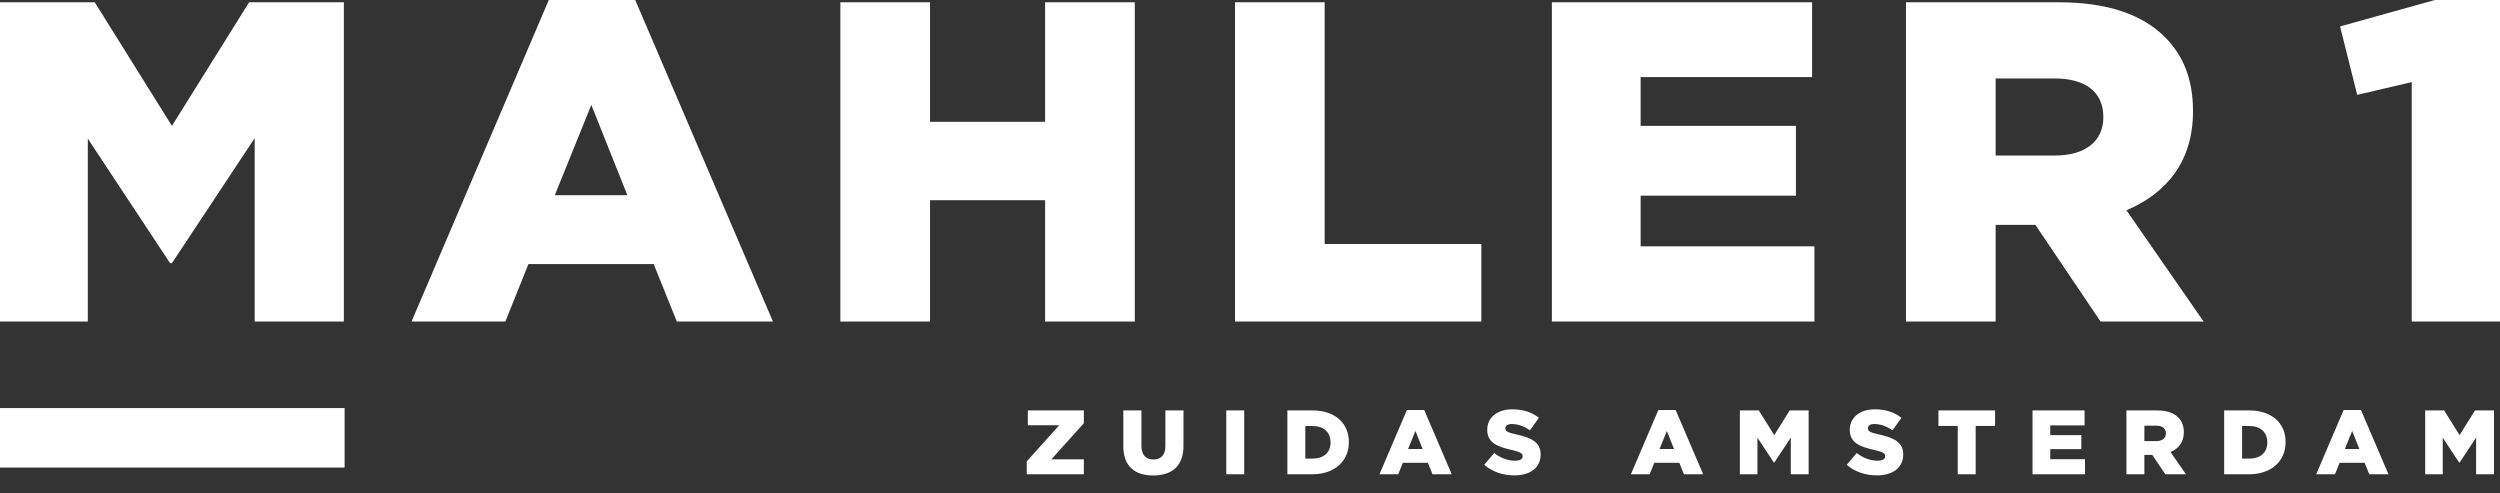<svg width="152" height="30" viewBox="0 0 152 30" fill="none" xmlns="http://www.w3.org/2000/svg">
<rect x="0" y="0" width="152" height="30" fill="#333333" stroke="none"/>
<path fill-rule="evenodd" clip-rule="evenodd" d="M121.335 4.77V9.456H124.96C126.786 9.456 127.882 8.569 127.882 7.155V7.099C127.882 5.546 126.73 4.77 124.932 4.77H121.335ZM121.335 19.55H115.883V0.139H125.185C128.191 0.139 130.271 0.915 131.591 2.218C132.744 3.355 133.334 4.825 133.334 6.739V6.794C133.334 9.789 131.732 11.758 129.287 12.784L133.98 19.55H127.714L123.751 13.671H121.335V19.55ZM110.316 19.55H94.354V0.139H110.175V4.687H99.75V7.654H109.192V11.896H99.75V14.975H110.316V19.55ZM90.066 19.55H75.089V0.139H80.54V14.836H90.066V19.55ZM56.546 19.55H51.094V0.139H56.546V7.404H63.543V0.139H68.995V19.55H63.543V12.174H56.546V19.55ZM35.952 6.378L33.732 11.869H38.144L35.952 6.378ZM30.725 19.55H25.021L33.367 0H38.621L46.995 19.55H41.151L39.745 16.056H32.13L30.725 19.55ZM5.339 19.55H0V0.139H5.761L10.453 7.654L15.146 0.139H20.907V19.55H15.483V8.402L10.453 16.001H10.341L5.339 8.43V19.55ZM152 19.55H146.633V4.992L143.317 5.768L142.277 1.608L148.038 0H152V19.55ZM62.425 28.054L64.397 25.858H62.492V24.954H65.898V25.731L63.925 27.927H65.898V28.836H62.425V28.054ZM68.298 24.954V27.134C68.298 28.348 68.995 28.909 70.113 28.909C71.231 28.909 71.956 28.354 71.956 27.106V24.954H70.855V27.139C70.855 27.683 70.562 27.938 70.124 27.938C69.686 27.938 69.399 27.672 69.399 27.111V24.954H68.298ZM74.558 24.954H75.649V28.836H74.558V24.954ZM79.796 24.954H78.273V28.836H79.774C81.185 28.836 82.011 28.005 82.011 26.884V26.873C82.011 25.753 81.196 24.954 79.796 24.954ZM79.364 27.883V25.902H79.808C80.465 25.902 80.898 26.268 80.898 26.89V26.901C80.898 27.527 80.465 27.883 79.808 27.883H79.364ZM85.54 24.926H86.591L88.266 28.836H87.097L86.816 28.138H85.293L85.012 28.836H83.871L85.54 24.926ZM86.496 27.3L86.057 26.202L85.613 27.3H86.496ZM90.846 27.544L90.239 28.26C90.728 28.687 91.385 28.903 92.082 28.903C93.037 28.903 93.672 28.431 93.672 27.638V27.627C93.672 26.901 93.111 26.612 92.211 26.418C91.66 26.296 91.526 26.219 91.526 26.041V26.03C91.526 25.886 91.655 25.78 91.919 25.78C92.267 25.78 92.661 25.908 93.02 26.163L93.566 25.403C93.139 25.065 92.616 24.887 91.947 24.887C91.003 24.887 90.424 25.409 90.424 26.13V26.141C90.424 26.934 91.07 27.167 91.908 27.356C92.447 27.483 92.577 27.566 92.577 27.733V27.744C92.577 27.91 92.419 28.01 92.121 28.01C91.666 28.01 91.239 27.849 90.846 27.544ZM100.827 24.926H101.878L103.553 28.836H102.384L102.103 28.138H100.58L100.299 28.836H99.158L100.827 24.926ZM101.782 27.3L101.344 26.202L100.9 27.3H101.782ZM106.936 24.954H105.784V28.836H106.852V26.612L107.852 28.127H107.875L108.881 26.607V28.836H109.965V24.954H108.813L107.875 26.457L106.936 24.954ZM112.281 28.26L112.888 27.544C113.281 27.849 113.708 28.01 114.163 28.01C114.461 28.01 114.619 27.91 114.619 27.744V27.733C114.619 27.566 114.489 27.483 113.95 27.356C113.112 27.167 112.466 26.934 112.466 26.141V26.13C112.466 25.409 113.045 24.887 113.989 24.887C114.658 24.887 115.181 25.065 115.608 25.403L115.063 26.163C114.703 25.908 114.31 25.78 113.961 25.78C113.697 25.78 113.568 25.886 113.568 26.03V26.041C113.568 26.219 113.703 26.296 114.253 26.418C115.153 26.612 115.715 26.901 115.715 27.627V27.638C115.715 28.431 115.08 28.903 114.124 28.903C113.427 28.903 112.77 28.687 112.281 28.26ZM117.856 25.897H119.03V28.836H120.121V25.897H121.301V24.954H117.856V25.897ZM123.577 24.954H126.741V25.864H124.656V26.457H126.545V27.306H124.656V27.921H126.769V28.836H123.577V24.954ZM131.147 24.954H129.287V28.836H130.378V27.661H130.861L131.653 28.836H132.907L131.968 27.483C132.457 27.278 132.777 26.884 132.777 26.285V26.274C132.777 25.891 132.659 25.597 132.429 25.37C132.165 25.109 131.749 24.954 131.147 24.954ZM131.687 26.357C131.687 26.64 131.468 26.818 131.103 26.818H130.378V25.88H131.097C131.457 25.88 131.687 26.036 131.687 26.346V26.357ZM135.228 24.954H136.751C138.15 24.954 138.965 25.753 138.965 26.873V26.884C138.965 28.005 138.139 28.836 136.728 28.836H135.228V24.954ZM136.318 25.902V27.883H136.762C137.42 27.883 137.852 27.527 137.852 26.901V26.89C137.852 26.268 137.42 25.902 136.762 25.902H136.318ZM143.545 24.926H142.495L140.825 28.836H141.966L142.247 28.138H143.77L144.051 28.836H145.22L143.545 24.926ZM143.012 26.202L143.45 27.3H142.568L143.012 26.202ZM147.451 24.954H148.604L149.542 26.457L150.481 24.954H151.633V28.836H150.548V26.607L149.542 28.127H149.52L148.519 26.612V28.836H147.451V24.954ZM0 24.81H20.952V28.426H0V24.81Z" fill="white"/>
</svg>
